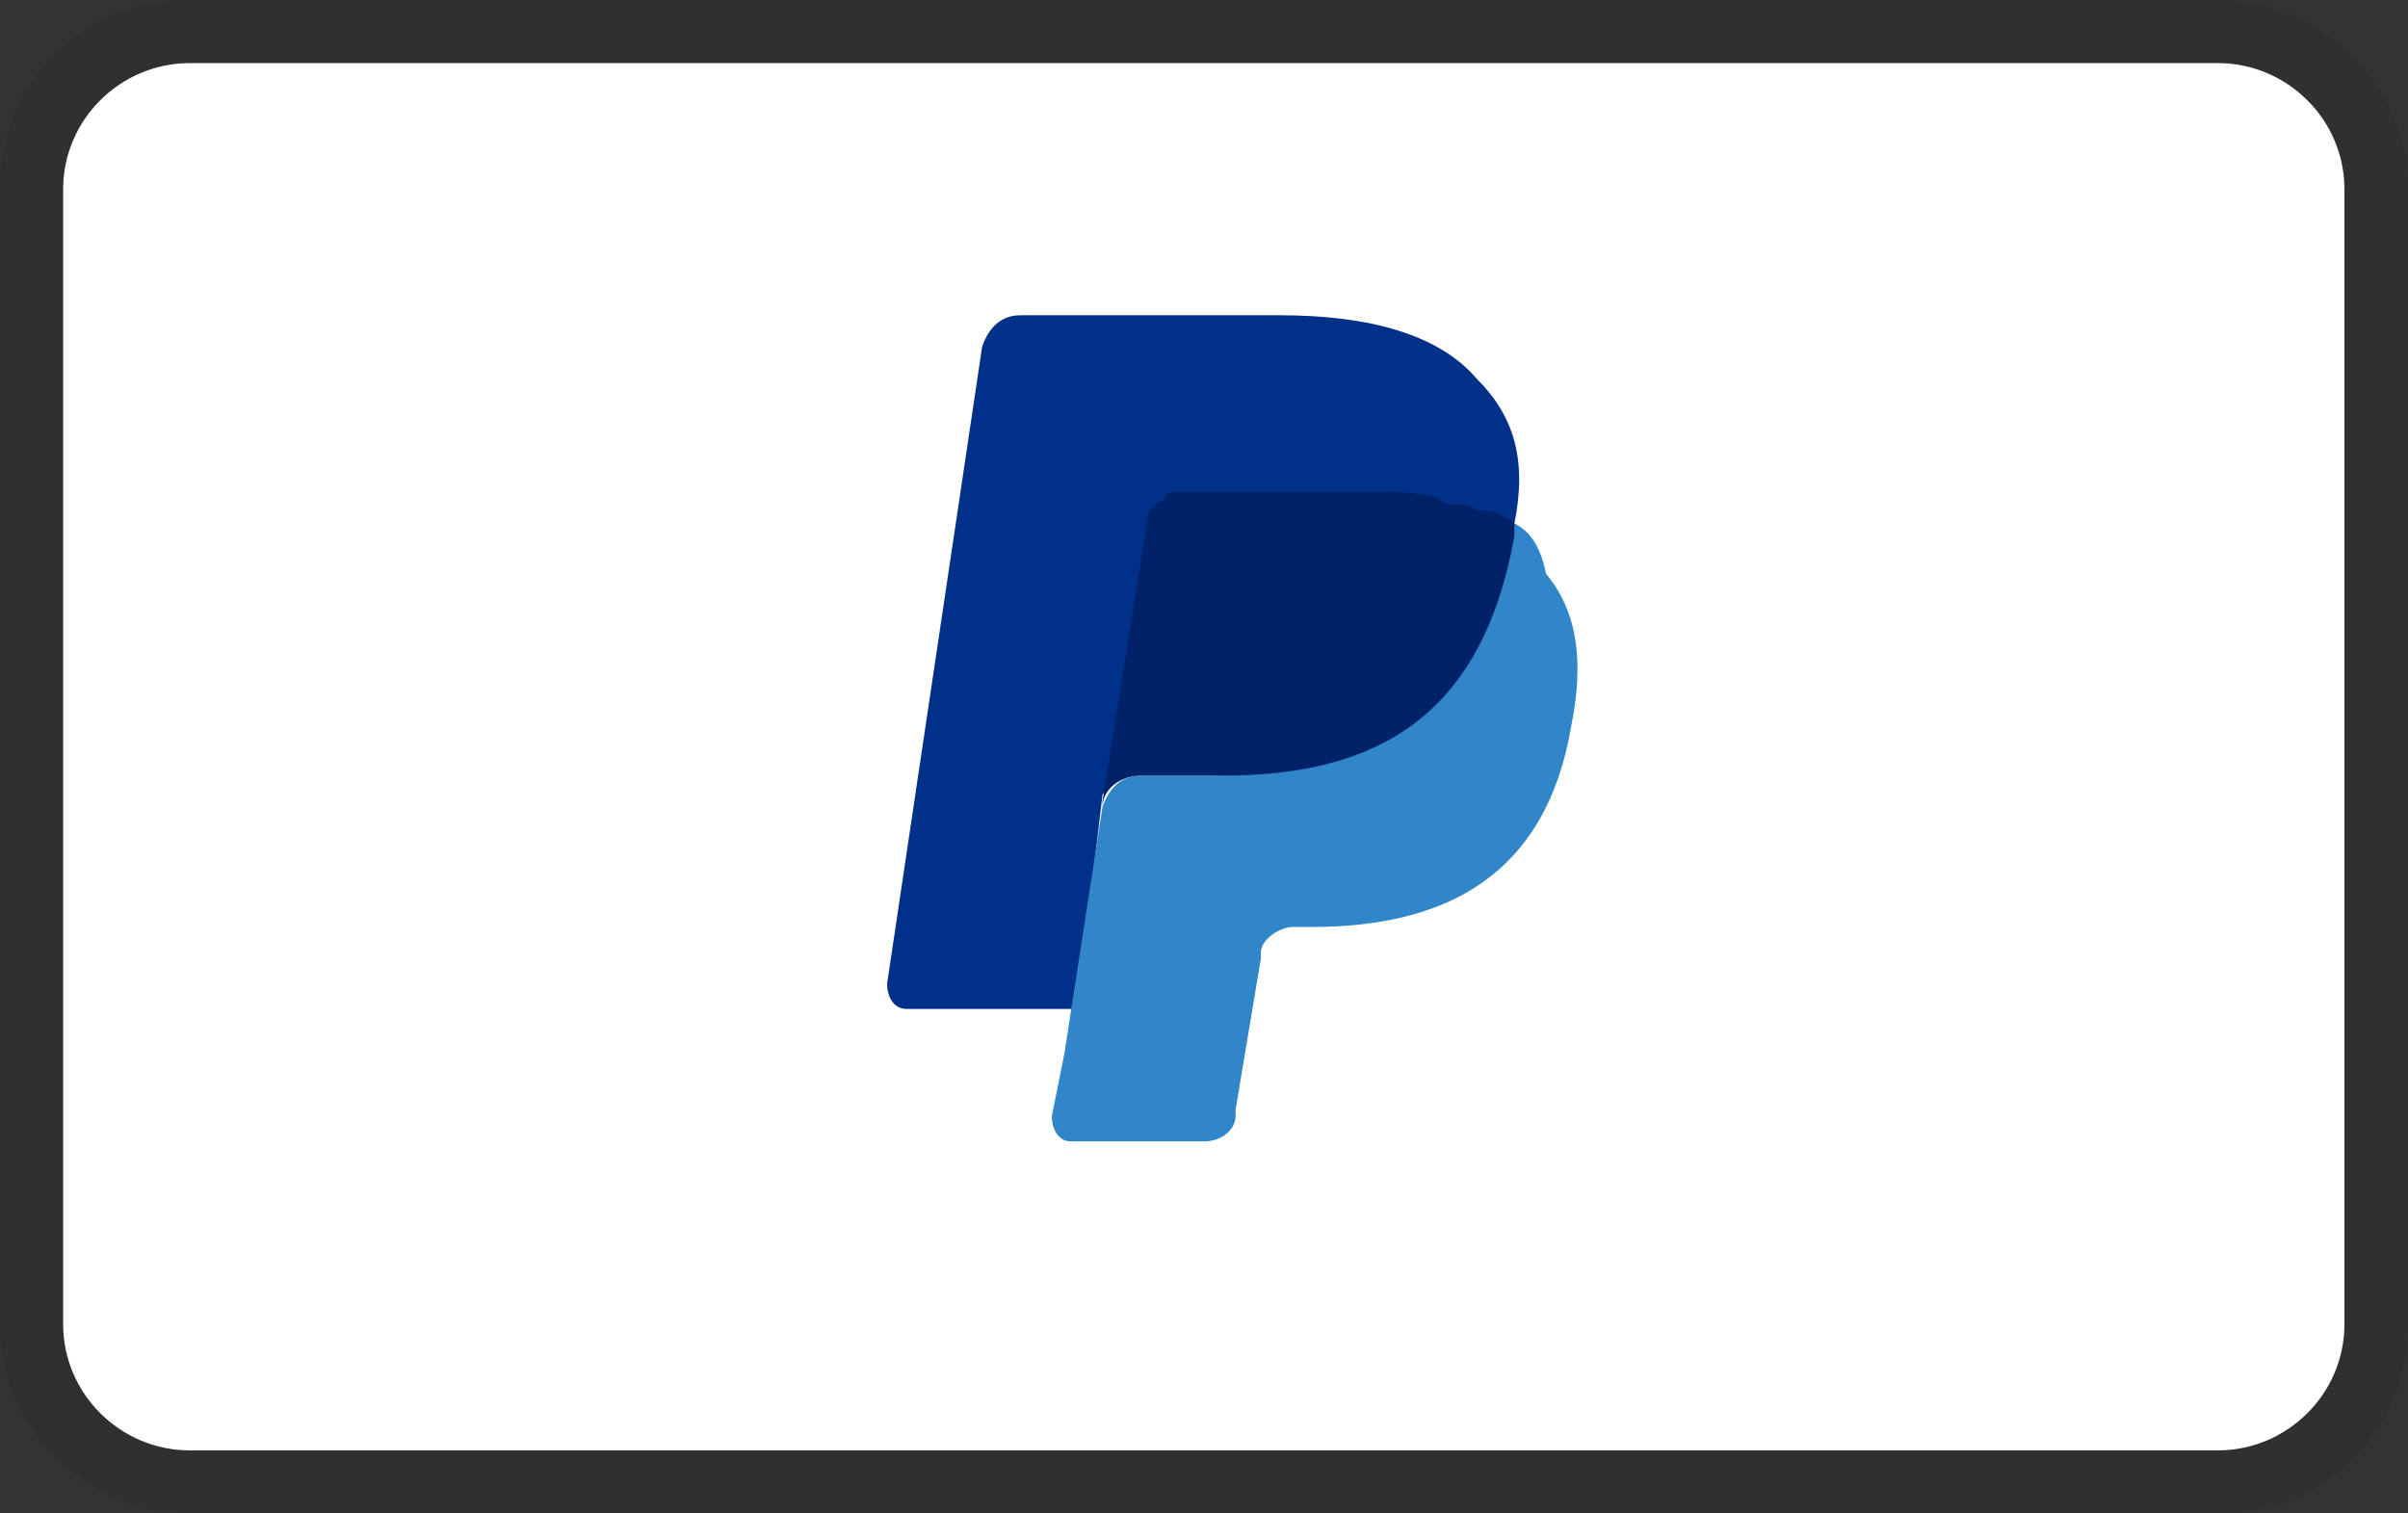 <svg width="35" height="22" viewBox="0 0 35 22" fill="none" xmlns="http://www.w3.org/2000/svg">
<rect x="0" y="0" width="35" height="22" fill="#333333" stroke="none"/>
<path opacity="0.07" d="M32.237 0H2.763C1.197 0 0 1.192 0 2.75V19.25C0 20.808 1.289 22 2.763 22H32.237C33.803 22 35 20.808 35 19.25V2.75C35 1.192 33.711 0 32.237 0Z" fill="black"/>
<path d="M32.234 0.917C33.247 0.917 34.076 1.742 34.076 2.75V19.25C34.076 20.259 33.247 21.084 32.234 21.084H2.761C1.747 21.084 0.918 20.259 0.918 19.25V2.75C0.918 1.742 1.747 0.917 2.761 0.917H32.234Z" fill="white"/>
<path d="M22.012 7.608C22.196 6.691 22.012 6.05 21.459 5.5C20.907 4.858 19.894 4.583 18.604 4.583H14.828C14.551 4.583 14.367 4.766 14.275 5.041L12.894 14.3C12.894 14.483 12.986 14.666 13.17 14.666H15.657L16.025 11.55L17.683 9.533L22.012 7.608Z" fill="#003087"/>
<path d="M22.011 7.608L21.827 7.792C21.366 10.358 19.801 11.275 17.59 11.275H16.577C16.301 11.275 16.116 11.458 16.024 11.733L15.472 15.308L15.288 16.225C15.288 16.408 15.38 16.592 15.564 16.592H17.498C17.774 16.592 17.959 16.408 17.959 16.225V16.133L18.327 13.933V13.842C18.327 13.658 18.603 13.475 18.788 13.475H19.064C20.998 13.475 22.472 12.742 22.84 10.542C23.024 9.625 22.932 8.892 22.472 8.342C22.38 7.883 22.195 7.7 22.011 7.608Z" fill="#3086C8"/>
<path d="M21.46 7.425C21.367 7.334 21.275 7.334 21.183 7.334C21.091 7.334 20.999 7.334 20.907 7.242C20.631 7.15 20.262 7.15 19.894 7.15H17.131C17.038 7.15 16.946 7.15 16.946 7.242C16.762 7.334 16.67 7.425 16.67 7.609L16.025 11.642V11.734C16.025 11.459 16.302 11.275 16.578 11.275H17.775C20.078 11.275 21.552 10.359 22.012 7.792V7.609C21.92 7.517 21.736 7.425 21.552 7.425H21.46Z" fill="#012169"/>
</svg>
